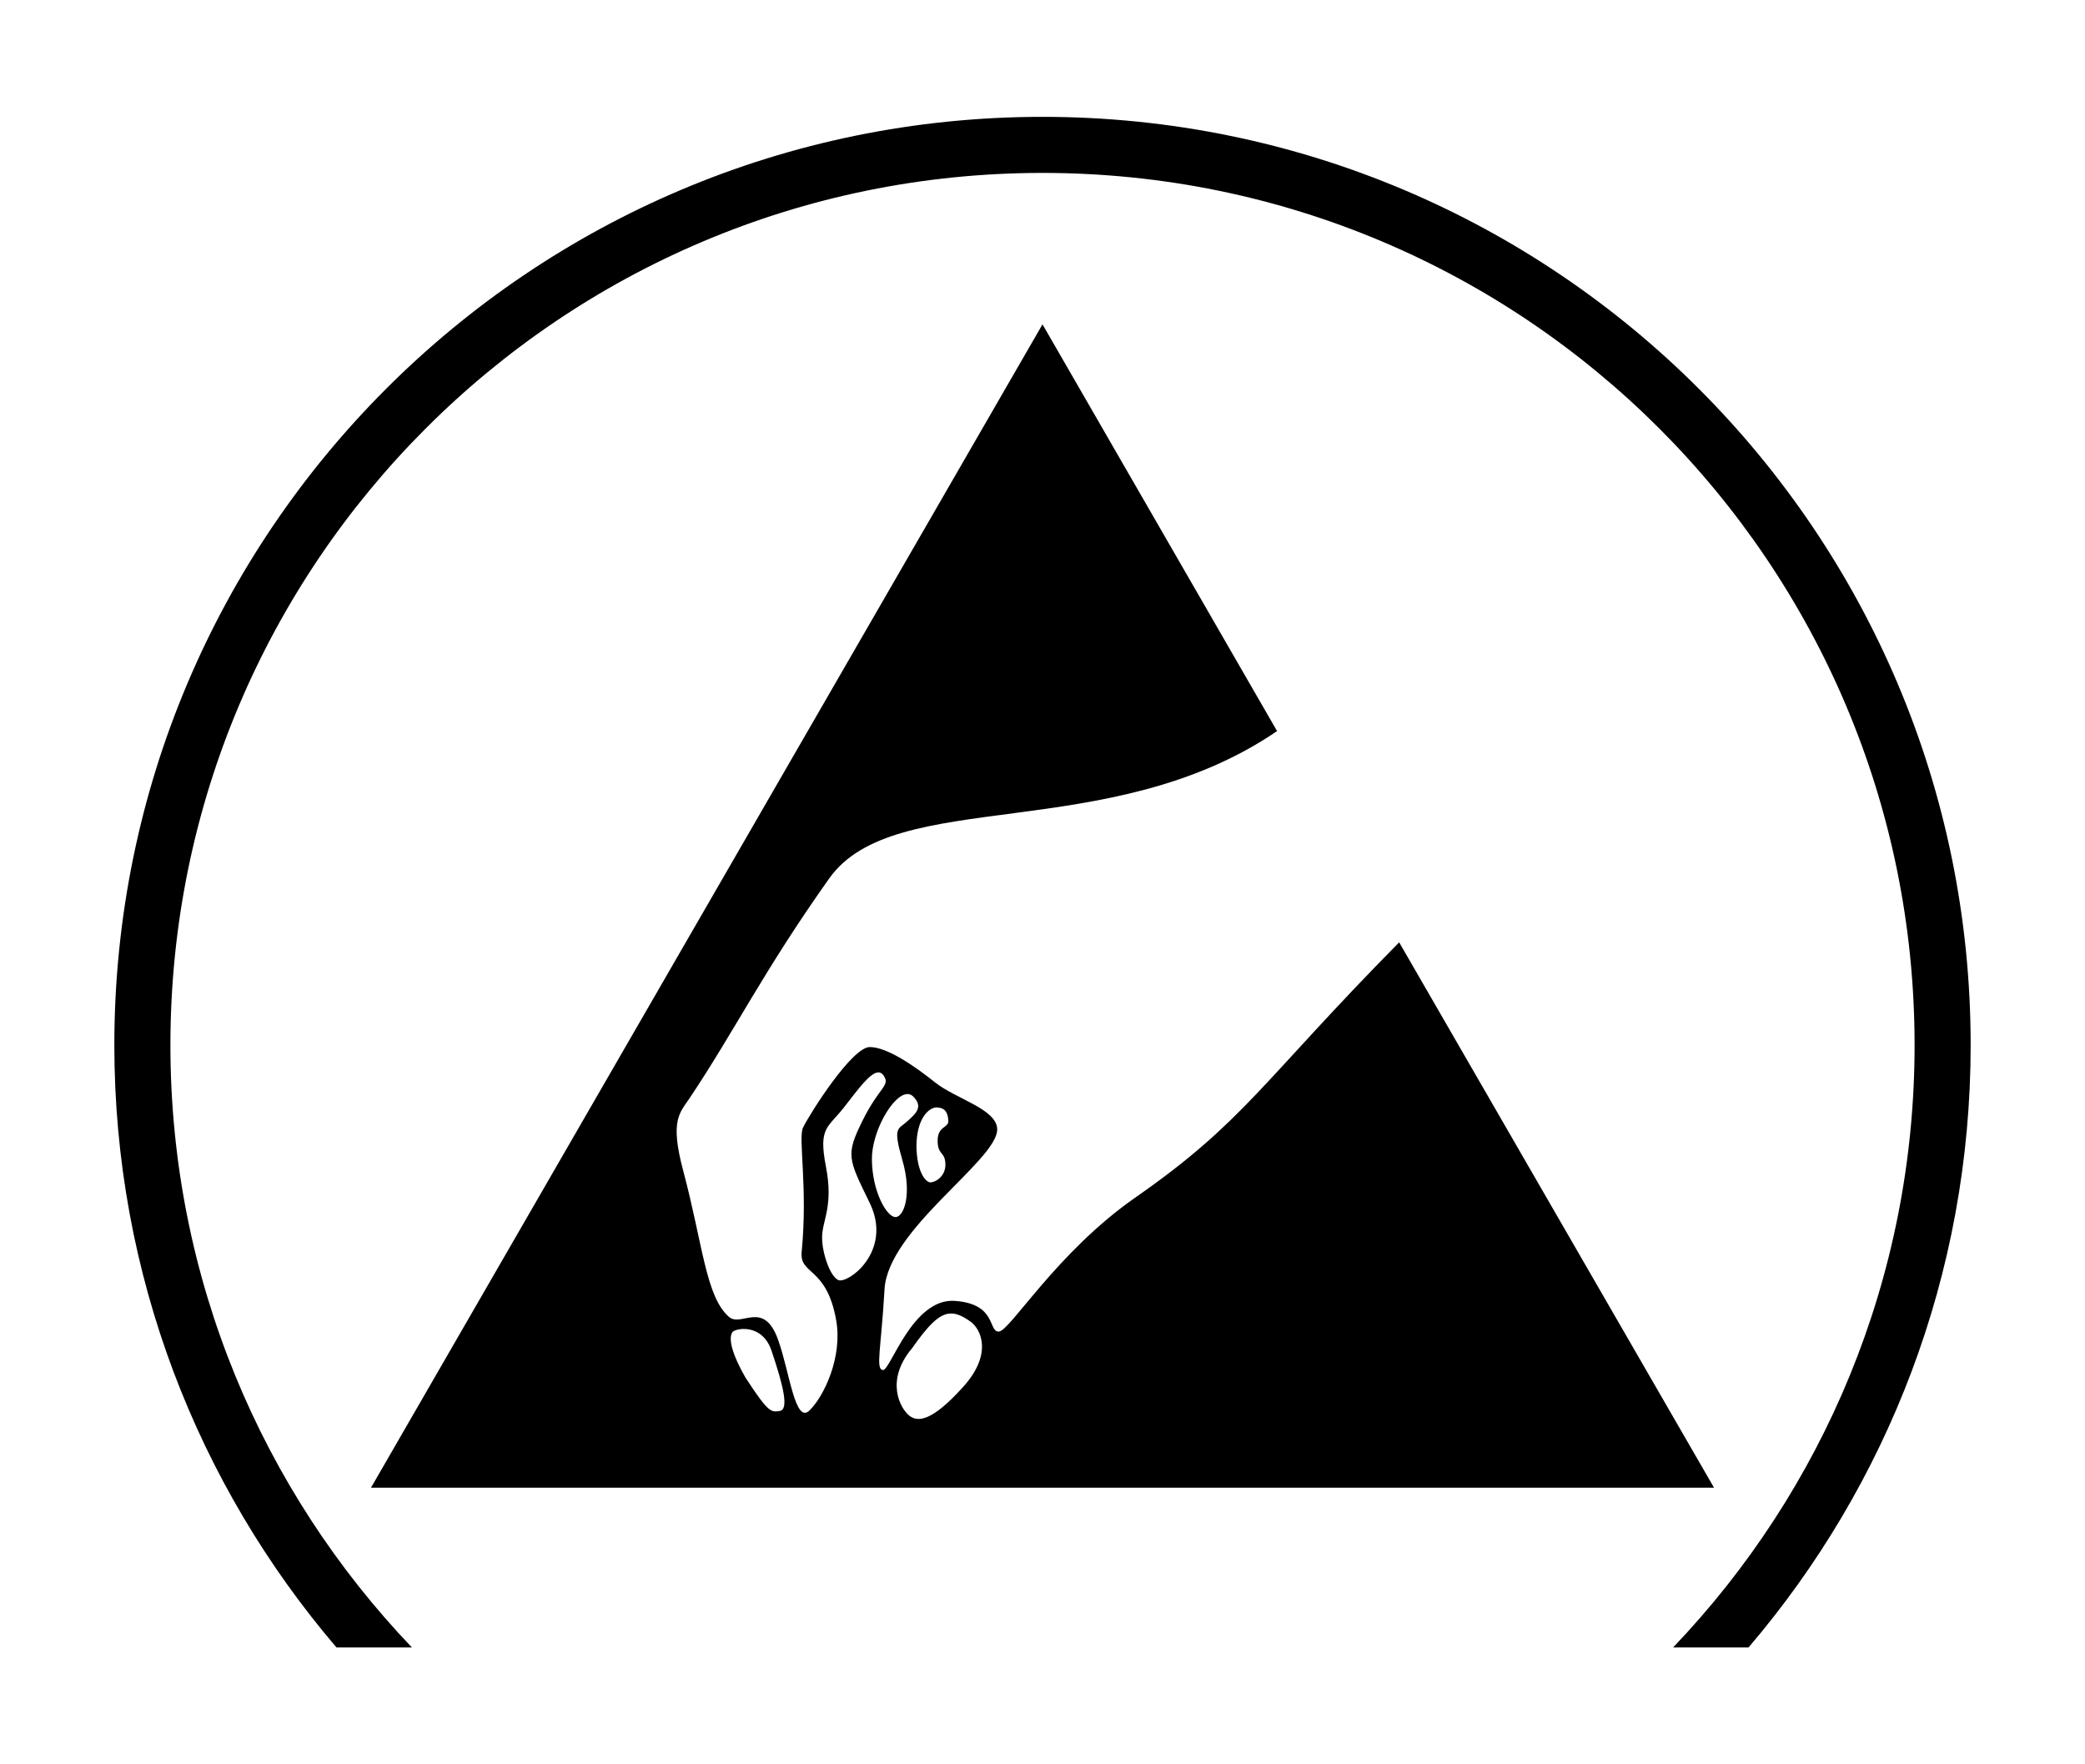 <svg xmlns="http://www.w3.org/2000/svg" width="390" height="330" viewBox="0 0 390 330" fill="none"><path d="M77.05 308.142C49.063 278.855 31.875 239.167 31.875 195.467C31.875 105.367 104.913 32.342 195 32.342C285.088 32.342 358.125 105.367 358.125 195.467C358.125 239.167 340.938 278.855 312.95 308.142H327.063C352.963 277.817 368.613 238.467 368.613 195.467C368.613 99.58 290.875 21.855 195 21.855C99.125 21.855 21.388 99.58 21.388 195.467C21.388 238.467 37.038 277.817 62.938 308.142H77.05Z" fill="black"></path><path d="M195 60.667L69.388 278.267H320.613L261.713 176.255C236.125 202.192 232.813 209.755 212.363 223.992C197.7 234.192 188.9 248.98 186.838 249.055C184.763 249.13 186.538 243.88 178.588 243.317C170.638 242.767 166.525 256.455 165.138 256.255C163.738 256.055 164.813 252.355 165.45 241.155C166.088 229.942 186.438 217.092 186.525 211.292C186.575 207.467 178.825 205.567 174.925 202.467C171.038 199.367 165.938 195.842 162.688 195.842C159.425 195.842 151.725 207.867 150.213 210.892C149.25 212.792 151.138 222.067 149.95 234.155C149.525 238.517 154.6 236.842 156.4 246.892C157.65 253.817 154.113 261.192 151.413 263.817C148.7 266.442 147.7 256.542 145.525 250.542C142.825 243.067 138.663 248.305 136.363 246.317C132.025 242.567 131.475 232.792 127.8 218.992C125.25 209.455 127.15 208.18 129.05 205.317C137.538 192.605 142.713 181.78 155.113 164.292C167.4 146.98 207.4 158.217 238.875 136.742L195 60.667ZM164.288 200.58C164.638 200.58 164.95 200.717 165.225 201.092C166.65 203.08 164.525 203.167 161.338 209.605C158.163 216.042 158.625 216.667 162.688 225.017C166.738 233.367 159.763 239.355 157.2 239.492C155.55 239.58 153.7 234.48 153.775 231.305C153.85 228.117 155.925 225.592 154.488 218.192C153.063 210.805 154.838 211.017 157.913 207.067C160.438 203.83 162.738 200.617 164.288 200.58ZM169.675 204.63C170.175 204.605 170.638 204.83 171.025 205.317C172.688 207.155 171.188 208.405 169.588 209.83C168 211.267 166.963 210.717 168.788 216.992C170.625 223.28 169.125 227.567 167.538 227.642C165.95 227.73 163.163 223.03 163.088 216.917C163.013 211.742 166.963 204.78 169.675 204.63ZM175.013 207.142C175.113 207.13 175.238 207.142 175.325 207.142C176.838 207.23 177.3 208.167 177.388 209.605C177.463 211.03 175.388 210.555 175.388 213.342C175.388 216.13 176.763 215.33 176.838 217.705C176.925 220.092 174.838 221.217 173.963 221.142C173.088 221.055 171.5 219.142 171.425 214.455C171.425 209.467 173.513 207.33 175.013 207.142ZM177.613 245.692C178.838 245.58 180.088 246.142 181.613 247.255C183.388 248.555 185.813 253.155 180.15 259.417C174.313 265.88 171.663 266.067 170.05 264.755C168.425 263.455 165.488 258.255 170.588 252.192C173.638 247.867 175.588 245.867 177.613 245.692ZM139.075 248.567C140.825 248.555 143.213 249.38 144.3 252.592C146.675 259.605 147.525 263.642 145.863 263.905C144.213 264.167 143.75 264.267 139.45 257.68C136.15 251.905 136.5 249.805 137.025 249.142C137.213 248.892 138.025 248.58 139.075 248.567Z" fill="black"></path></svg>